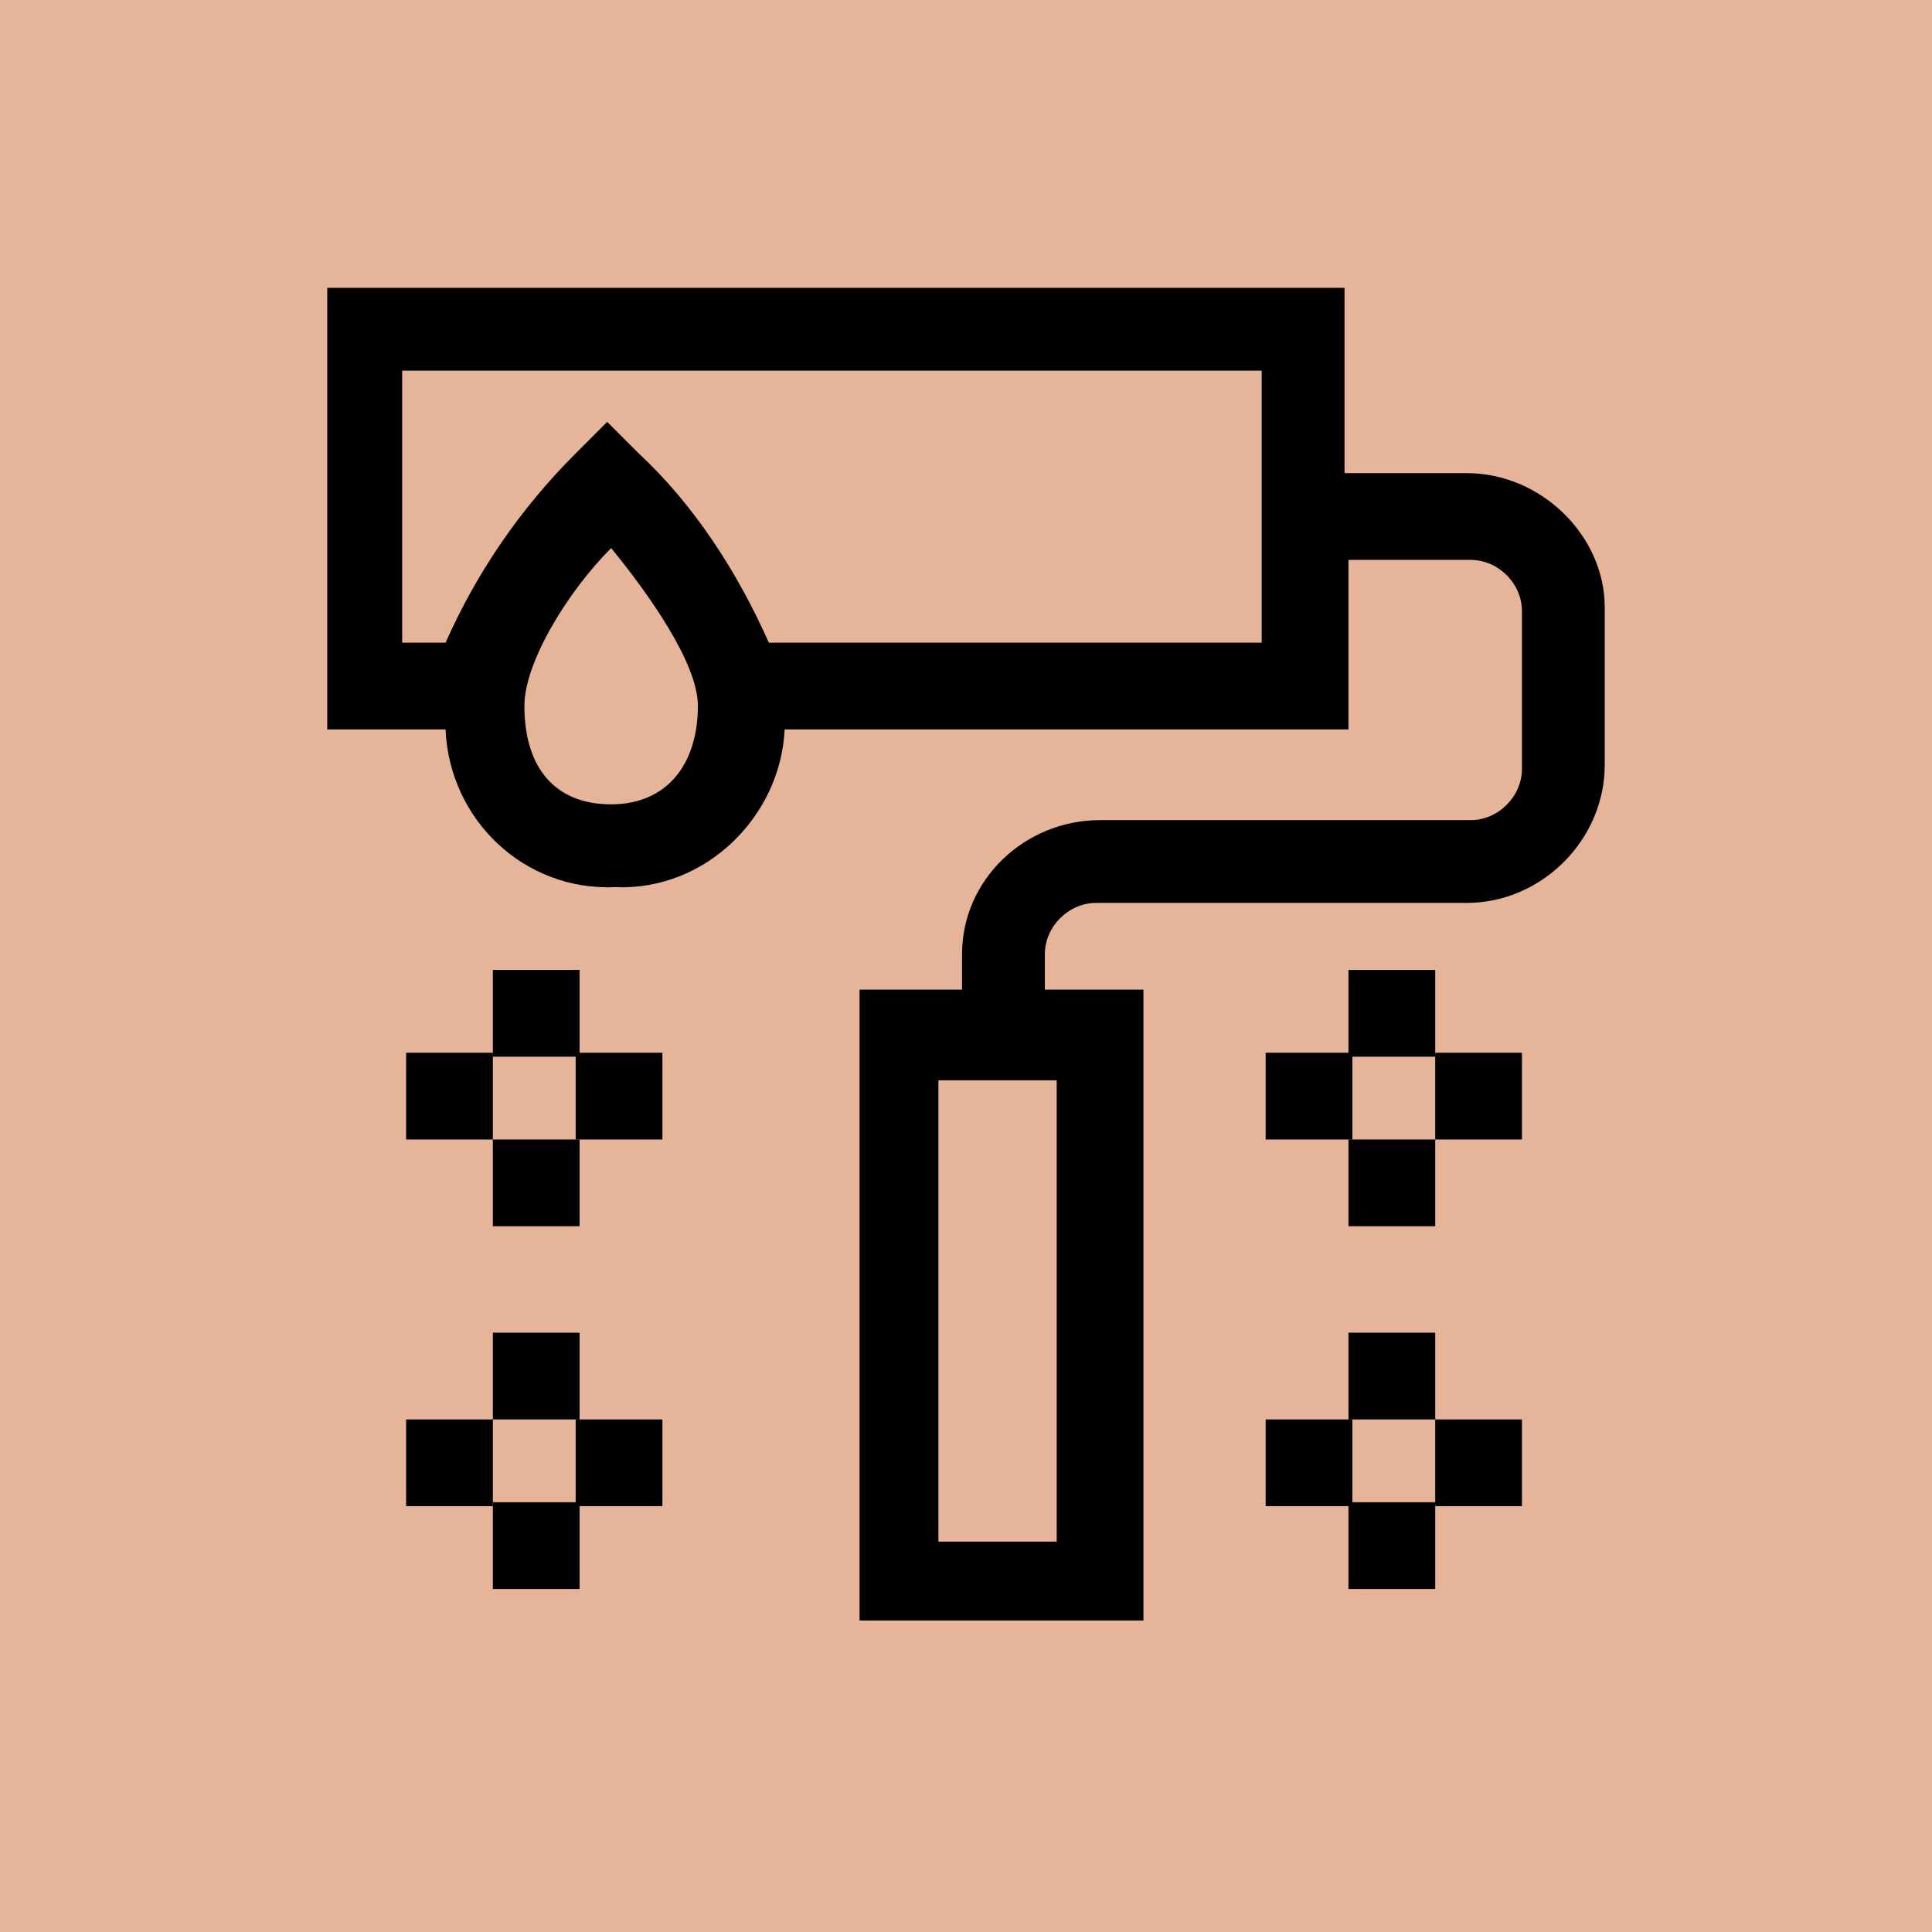 <svg xmlns="http://www.w3.org/2000/svg" xmlns:xlink="http://www.w3.org/1999/xlink" id="Capa_1" x="0px" y="0px" viewBox="0 0 49 49" style="enable-background:new 0 0 49 49;" xml:space="preserve"><style type="text/css">	.st0{fill:#E6B499;}</style><g>	<rect id="Rect&#xE1;ngulo_211" class="st0" width="49" height="49"></rect>	<g id="Grupo_77">		<path id="Trazado_87" d="M37.2,12h-3.1V7.3H8.3v11.2h3c0.1,2.3,2,4.1,4.3,4c2.3,0.1,4.2-1.8,4.3-4h14.3v-4.3h3.1   c0.7,0,1.3,0.6,1.3,1.3v4c0,0.7-0.6,1.3-1.3,1.3h-9.4c-1.9,0-3.5,1.5-3.5,3.4v0.9h-2.6v16H29v-16h-2.5v-0.9c0-0.7,0.6-1.3,1.3-1.3   h9.4c1.9,0,3.5-1.6,3.5-3.5v-4C40.7,13.6,39.1,12,37.2,12 M15.5,20.4c-1.4,0-2.2-0.9-2.2-2.5c0-1.1,1.1-2.9,2.2-4   c0.9,1.1,2.2,2.9,2.2,4C17.7,19.4,16.9,20.4,15.5,20.4 M32,16.3H19.5c-0.8-1.8-1.9-3.5-3.3-4.8l-0.8-0.8l-0.8,0.8   c-1.4,1.4-2.5,3-3.3,4.8h-1.1V9.4H32L32,16.3L32,16.3z M26.8,39.1h-3V27.4h3V39.1z"></path>		<rect id="Rect&#xE1;ngulo_212" x="12.5" y="38.1" width="2.2" height="2.2"></rect>		<rect id="Rect&#xE1;ngulo_213" x="12.5" y="33.8" width="2.2" height="2.2"></rect>		<rect id="Rect&#xE1;ngulo_214" x="10.3" y="36" width="2.2" height="2.2"></rect>		<rect id="Rect&#xE1;ngulo_215" x="14.6" y="36" width="2.2" height="2.2"></rect>		<rect id="Rect&#xE1;ngulo_216" x="12.5" y="28.9" width="2.2" height="2.2"></rect>		<rect id="Rect&#xE1;ngulo_217" x="12.5" y="24.6" width="2.2" height="2.2"></rect>		<rect id="Rect&#xE1;ngulo_218" x="10.3" y="26.7" width="2.2" height="2.2"></rect>		<rect id="Rect&#xE1;ngulo_219" x="14.6" y="26.7" width="2.2" height="2.2"></rect>		<rect id="Rect&#xE1;ngulo_220" x="34.2" y="38.1" width="2.2" height="2.2"></rect>		<rect id="Rect&#xE1;ngulo_221" x="34.2" y="33.8" width="2.2" height="2.2"></rect>		<rect id="Rect&#xE1;ngulo_222" x="32.1" y="36" width="2.2" height="2.2"></rect>		<rect id="Rect&#xE1;ngulo_223" x="36.4" y="36" width="2.2" height="2.2"></rect>		<rect id="Rect&#xE1;ngulo_224" x="34.2" y="28.9" width="2.2" height="2.2"></rect>		<rect id="Rect&#xE1;ngulo_225" x="34.2" y="24.6" width="2.2" height="2.2"></rect>		<rect id="Rect&#xE1;ngulo_226" x="32.1" y="26.7" width="2.2" height="2.2"></rect>		<rect id="Rect&#xE1;ngulo_227" x="36.4" y="26.7" width="2.2" height="2.2"></rect>	</g></g></svg>